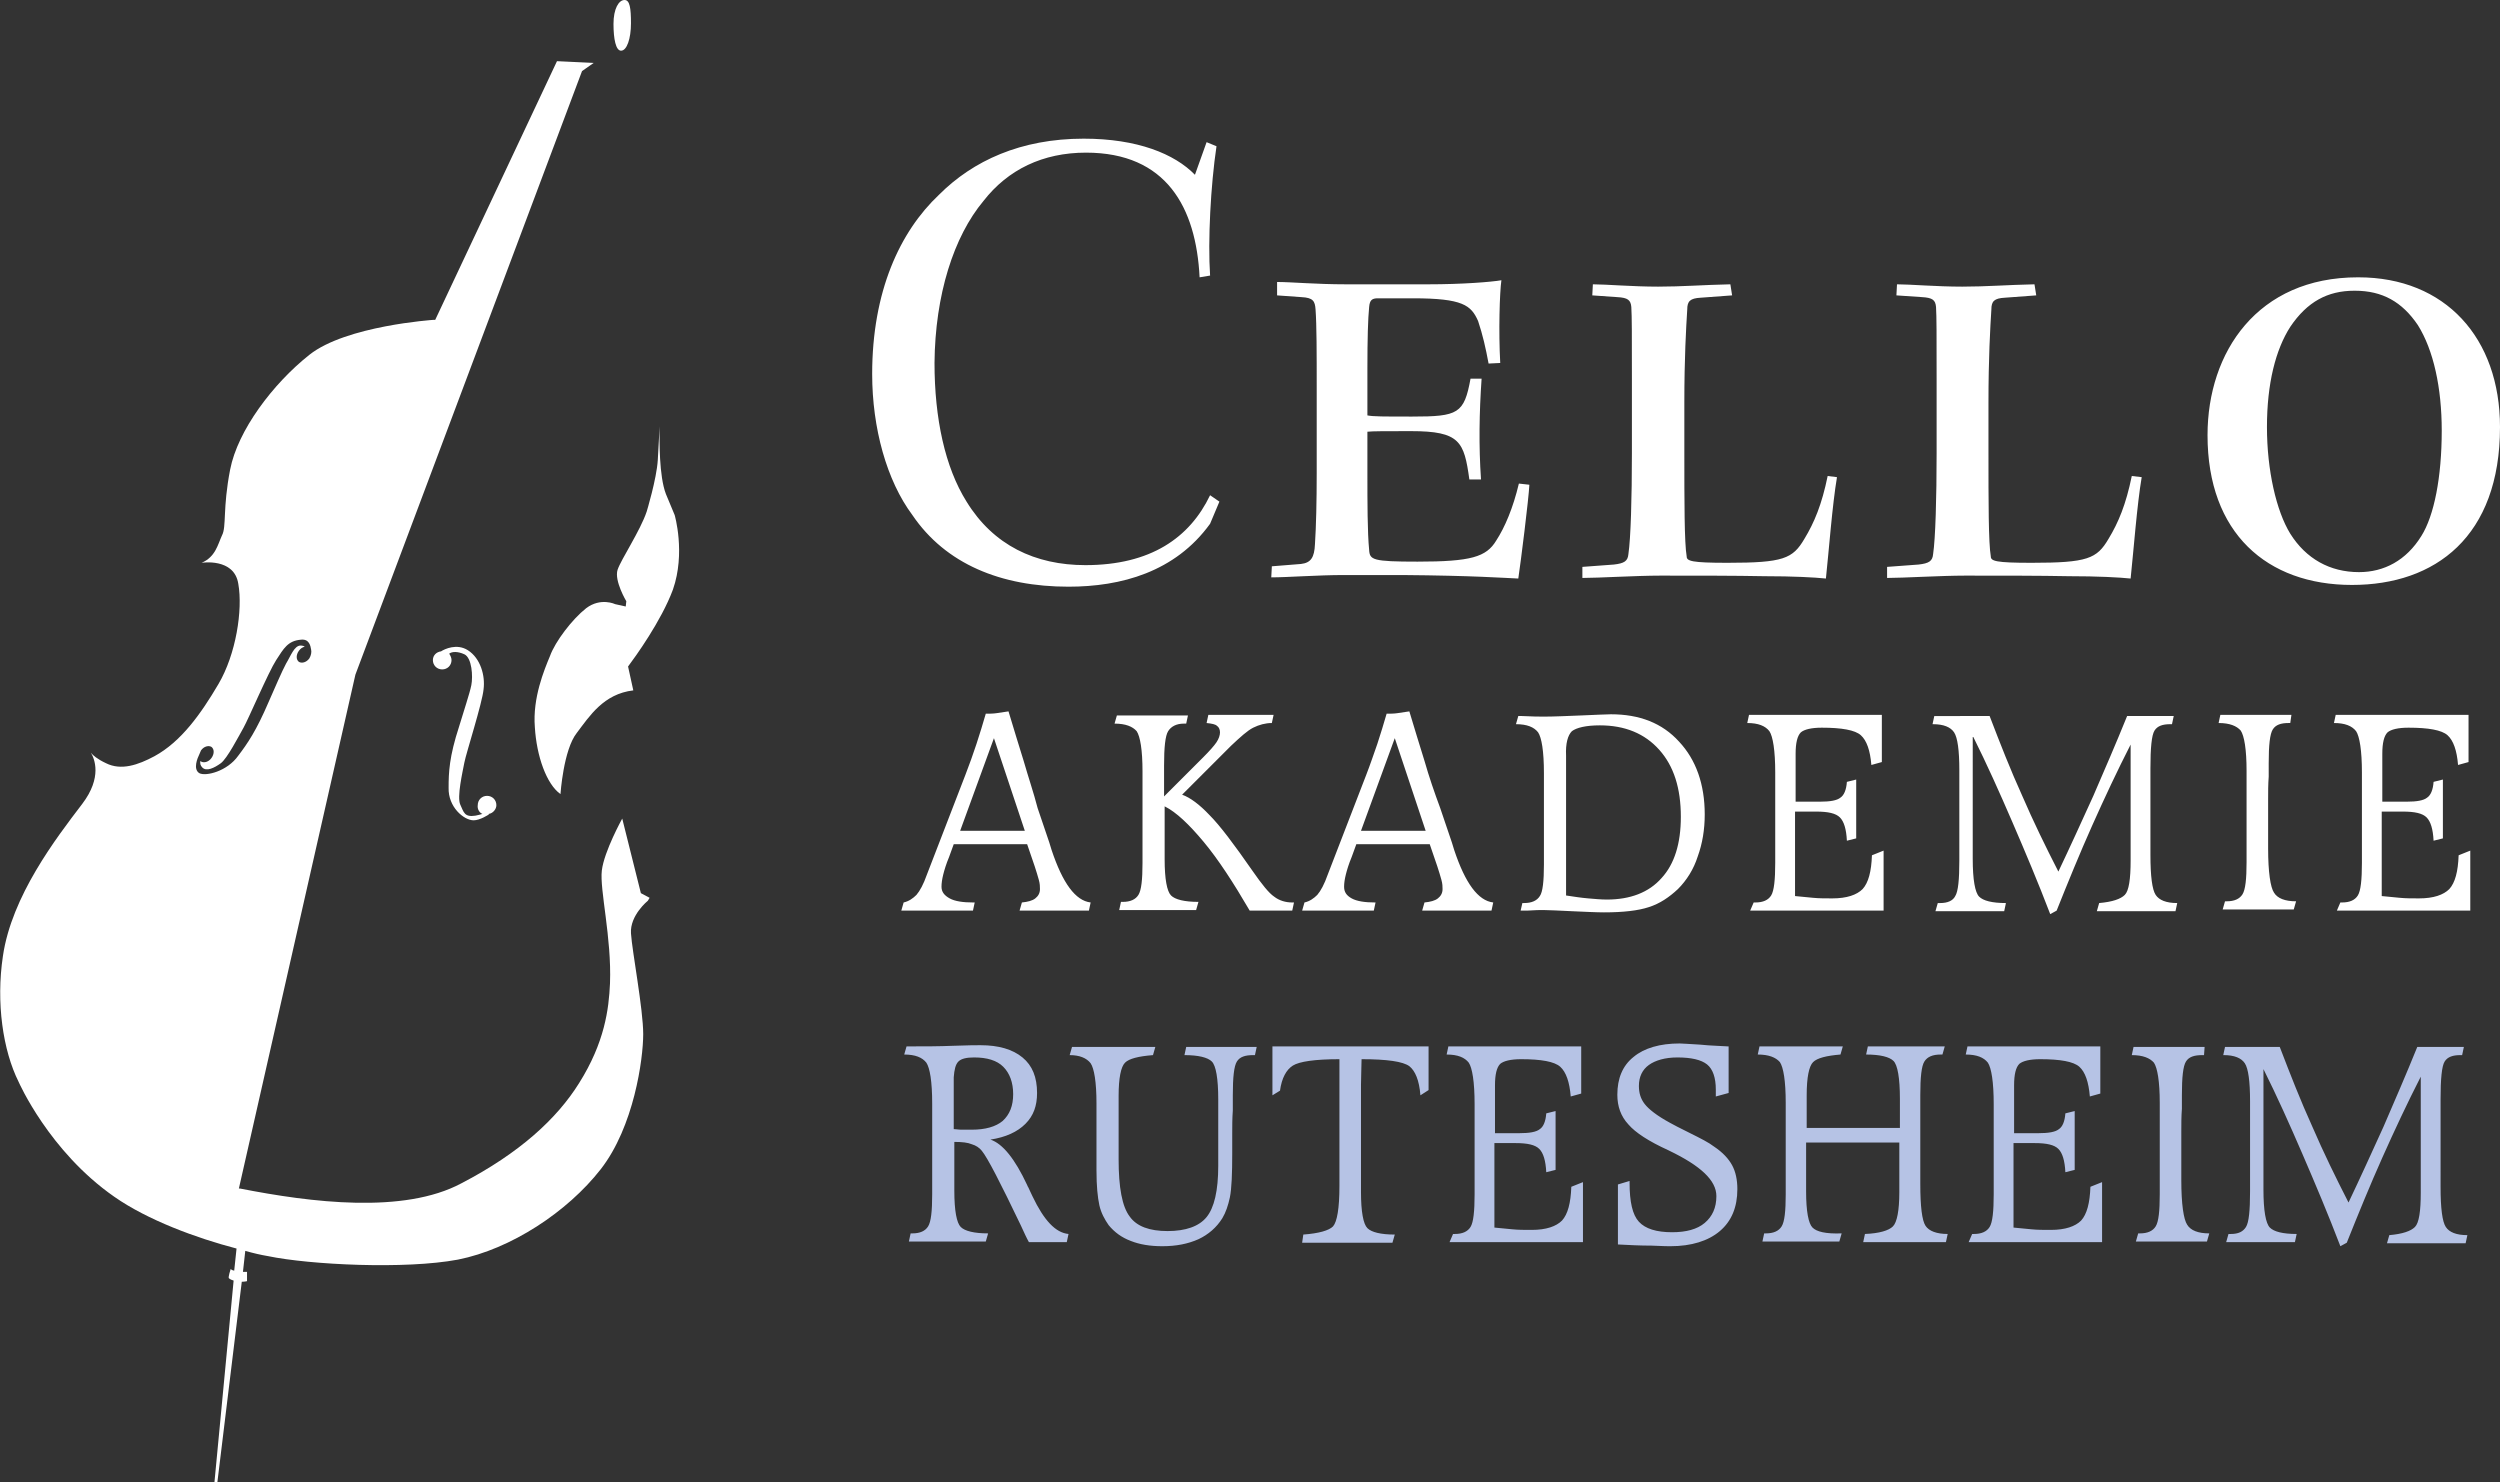 <?xml version="1.0" encoding="utf-8"?>
<!-- Generator: Adobe Illustrator 23.0.2, SVG Export Plug-In . SVG Version: 6.00 Build 0)  -->
<svg version="1.1" xmlns="http://www.w3.org/2000/svg" xmlns:xlink="http://www.w3.org/1999/xlink" x="0px" y="0px"
	 viewBox="0 0 429.1 254.4" style="enable-background:new 0 0 429.1 254.4;" xml:space="preserve">
<rect x="0" y="0" width="429.1" height="254.4" fill="#333333" stroke="none"/>
<style type="text/css">
	.st0{fill:#FFFFFF;}
	.st1{fill:#B6C3E5;}
</style>
<g id="Ebene_2">
</g>
<g id="Ebene_1">
	<g>
		<path class="st0" d="M207.7,47.3c-0.4-6,0.1-15.5,1.1-22.2l-1.7-0.7l-2,5.6c-3.5-3.6-9.9-6.2-19.1-6.2c-10.8,0-19,3.8-24.8,9.6
			c-6.8,6.4-11.5,16.7-11.5,30.8c0,9.3,2.5,18.3,6.9,24.2c5.7,8.4,15.2,12.3,26.8,12.3c9,0,18.3-2.5,24.3-10.8l1.6-3.8l-1.6-1.1
			c-3.5,7.3-10.2,12-21.4,12c-8.6,0-15.8-3.4-20.4-10.9c-3.7-5.9-5.5-14.3-5.5-23.8c0.1-11.7,3.3-21.7,8.4-27.8
			c4.2-5.4,10.2-8.3,17.6-8.3c13.8,0,18.9,9.4,19.5,21.4L207.7,47.3L207.7,47.3z M219.2,50.7l4.2,0.3c2,0.1,2.3,0.7,2.4,2.1
			c0.2,2.7,0.2,7.6,0.2,13.5v14.6c0,4.8-0.1,9.2-0.3,12.2c-0.1,2.3-0.7,3.2-2.4,3.4l-5,0.4l-0.1,1.9c2.7,0,8.1-0.4,12.4-0.4h10.1
			c12.3,0.1,17.4,0.5,19.9,0.6c0.4-2.6,1.8-13.8,1.9-16.1l-1.8-0.2c-1,4.2-2.4,7.5-3.9,9.8c-1.7,2.8-4.3,3.6-13.5,3.6
			c-7.7,0-8.2-0.3-8.3-2c-0.3-3-0.3-8.4-0.3-12.9v-7.4c0.9-0.1,3.1-0.1,7.5-0.1c8.4,0,9.1,1.8,10,8.3l2,0
			c-0.4-5.8-0.3-11.5,0.1-17.3h-1.9c-1.1,6-2.1,6.5-10,6.5c-5,0-6.7,0-7.7-0.2v-8c0-5.2,0.1-8.6,0.3-10.6c0.1-1.2,0.5-1.5,1.5-1.5h6
			c8.6,0,10,1.2,11.2,3.9c0.8,2.4,1.3,4.6,1.8,7.3l2-0.1c-0.3-5.4-0.1-12.1,0.2-14.2c-1.7,0.3-6.7,0.7-12.6,0.7H231
			c-5.1,0-9.4-0.4-11.8-0.4V50.7L219.2,50.7z M313.7,81.7c-1,4.9-2.3,8-4,10.8c-2,3.4-3.6,4.1-13.2,4.1c-6.2,0-7-0.3-7-1.1
			c-0.4-2.3-0.4-9.5-0.4-17.9v-8.4c0-7.8,0.3-12.9,0.5-16.1c0-1.4,0.5-1.9,2.3-2l5.4-0.4l-0.3-1.9c-4.7,0.1-8.3,0.4-12.4,0.4
			c-4.4,0-9-0.4-11.2-0.4l-0.1,1.9l4.3,0.3c1.8,0.1,2.3,0.5,2.4,1.7c0.1,1.7,0.1,4.6,0.1,12.4v12.7c0,7.7-0.2,14.6-0.6,17.3
			c-0.1,1.2-0.7,1.6-2.5,1.8l-5.4,0.4v1.9c2.7,0,9.3-0.4,13.4-0.4c6.6,0,12.8,0,17.8,0.1c5,0,8.7,0.2,10.6,0.4
			c0.5-4.7,1.1-12.7,1.9-17.4L313.7,81.7L313.7,81.7z M365.9,81.7c-1,4.9-2.3,8-4,10.8c-2,3.4-3.6,4.1-13.2,4.1c-6.2,0-7-0.3-7-1.1
			c-0.4-2.3-0.4-9.5-0.4-17.9v-8.4c0-7.8,0.3-12.9,0.5-16.1c0-1.4,0.5-1.9,2.3-2l5.4-0.4l-0.3-1.9c-4.7,0.1-8.3,0.4-12.4,0.4
			c-4.4,0-9-0.4-11.2-0.4l-0.1,1.9l4.4,0.3c1.8,0.1,2.3,0.5,2.4,1.7c0.1,1.7,0.1,4.6,0.1,12.4v12.7c0,7.7-0.2,14.6-0.6,17.3
			c-0.1,1.2-0.7,1.6-2.5,1.8l-5.4,0.4v1.9c2.7,0,9.3-0.4,13.4-0.4c6.7,0,12.8,0,17.8,0.1c5,0,8.7,0.2,10.6,0.4
			c0.5-4.7,1.1-12.7,1.9-17.4L365.9,81.7L365.9,81.7z M404.7,47.6c-17.2,0-25.8,12.8-25.8,27.1c0,16.8,10.2,25.7,24.8,25.7
			c14.3,0,25.4-8.3,25.4-27.1c0-15.3-9.4-25.7-24.3-25.7H404.7L404.7,47.6z M404.2,49.9c4.7,0,8.1,1.9,10.8,5.9
			c2.7,4.3,4.1,10.8,4.1,18.1c0,8-1.3,14.6-3.5,18.1c-2.6,4.2-6.4,6.2-10.7,6.2c-5,0-9.1-2.3-11.8-6.6c-2.4-3.9-4-10.9-4-18.3
			c0-7.5,1.5-13.3,4-17.2c2.9-4.3,6.4-6.2,11-6.2H404.2L404.2,49.9z"/>
		<path class="st0" d="M175.7,130.6c-0.9-2.8-1.7-5.6-2.6-8.5c-0.7,0.1-1.3,0.2-2,0.3c-0.6,0.1-1.3,0.1-1.9,0.1
			c-0.5,1.7-1,3.4-1.6,5.2s-1.2,3.5-1.9,5.3l-6.6,17.1c-0.6,1.7-1.2,2.8-1.8,3.5c-0.6,0.6-1.3,1.1-2.2,1.3l-0.4,1.4h12.3l0.3-1.4
			h-0.3c-1.7,0-3.1-0.2-4-0.7c-0.9-0.5-1.4-1.1-1.4-2c0-0.6,0.1-1.3,0.3-2.1c0.2-0.8,0.5-1.8,1-3l0.8-2.2h12.6l1.3,3.8
			c0.3,0.9,0.5,1.6,0.7,2.3c0.2,0.7,0.2,1.2,0.2,1.6c0,0.7-0.3,1.2-0.8,1.6c-0.5,0.4-1.3,0.6-2.3,0.7l-0.4,1.4h11.9l0.3-1.4
			c-2.6-0.3-4.8-3.3-6.7-9c-0.2-0.6-0.3-1-0.4-1.3l-2-5.9C177.4,136,176.5,133.4,175.7,130.6L175.7,130.6z M164.8,142.6l5.8-15.9
			l5.3,15.9H164.8L164.8,142.6z M201,153.7c-0.7-0.7-1.1-2.8-1.1-6.2v-9.1c2,1,4.2,3.1,6.7,6.1c2.5,3,5.1,7,7.9,11.8h7.3l0.3-1.4
			h-0.3c-1.1,0-2.2-0.3-3.1-1c-0.9-0.6-2.1-2.1-3.7-4.4c-3.2-4.6-5.6-7.8-7.4-9.6c-1.7-1.8-3.3-3-4.7-3.5l8.4-8.4
			c1.6-1.5,2.8-2.6,3.8-3.1c1-0.5,2.1-0.8,3.2-0.8l0.3-1.4h-11.2l-0.3,1.4c0.9,0.1,1.5,0.2,1.8,0.5c0.3,0.2,0.5,0.6,0.5,1.1
			c0,0.5-0.2,1.1-0.6,1.7c-0.4,0.6-1.2,1.5-2.3,2.6l-6.7,6.7v-1.2v-4.1c0-3.1,0.2-5.1,0.7-5.9c0.5-0.8,1.4-1.3,2.7-1.3h0.4l0.3-1.4
			h-12.2l-0.4,1.4c1.9,0,3.1,0.5,3.8,1.3c0.6,0.9,1,3.2,1,6.9v2.1c0,0.4,0,1,0,1.6c0,0.7,0,1.1,0,1.3v4.1c0,0.6,0,1.2,0,1.9
			c0,0.7,0,1.1,0,1.3v3.4c0,2.9-0.2,4.7-0.7,5.5c-0.5,0.8-1.4,1.2-2.7,1.2h-0.3l-0.3,1.4h13.2l0.4-1.4
			C203.3,154.8,201.7,154.4,201,153.7L201,153.7z M244.5,130.6c-0.9-2.8-1.7-5.6-2.6-8.5c-0.7,0.1-1.3,0.2-2,0.3
			c-0.6,0.1-1.3,0.1-1.9,0.1c-0.5,1.7-1,3.4-1.6,5.2c-0.6,1.7-1.2,3.5-1.9,5.3l-6.6,17.1c-0.6,1.7-1.2,2.8-1.8,3.5
			c-0.6,0.6-1.3,1.1-2.2,1.3l-0.4,1.4h12.3l0.3-1.4H236c-1.7,0-3.1-0.2-4-0.7c-0.9-0.5-1.3-1.1-1.3-2c0-0.6,0.1-1.3,0.3-2.1
			c0.2-0.8,0.5-1.8,1-3l0.8-2.2h12.6l1.3,3.8c0.3,0.9,0.5,1.6,0.7,2.3c0.2,0.7,0.2,1.2,0.2,1.6c0,0.7-0.3,1.2-0.8,1.6
			c-0.5,0.4-1.3,0.6-2.3,0.7l-0.4,1.4h11.9l0.3-1.4c-2.6-0.3-4.8-3.3-6.7-9c-0.2-0.6-0.3-1-0.4-1.3l-2-5.9
			C246.2,136,245.3,133.4,244.5,130.6L244.5,130.6z M233.6,142.6l5.8-15.9l5.3,15.9H233.6L233.6,142.6z M261,156.3
			c0.3,0,0.6,0,1.1,0c1.4-0.1,2.3-0.1,2.8-0.1c1,0,2.6,0.1,4.9,0.2c2.3,0.1,4.2,0.2,5.5,0.2c3.3,0,5.9-0.3,7.7-0.9
			c1.9-0.6,3.5-1.7,5-3.1c1.5-1.5,2.7-3.4,3.4-5.6c0.8-2.2,1.2-4.6,1.2-7.2c0-5.2-1.5-9.4-4.4-12.5c-2.9-3.2-6.8-4.7-11.7-4.7
			c-0.8,0-2.5,0.1-5.1,0.2c-2.5,0.1-4.7,0.2-6.3,0.2c-0.8,0-2.1,0-3.9-0.1c-0.3,0-0.5,0-0.6,0l-0.4,1.4c1.9,0,3.1,0.5,3.8,1.4
			c0.6,0.9,1,3.2,1,7v2.1c0,0.4,0,1,0,1.6c0,0.7,0,1.1,0,1.3v4.1c0,0.6,0,1.2,0,1.9c0,0.7,0,1.1,0,1.3v3.4c0,2.8-0.2,4.7-0.7,5.4
			c-0.5,0.8-1.4,1.2-2.7,1.2h-0.3L261,156.3L261,156.3z M269.8,125.5c0.8-0.6,2.4-1,4.8-1c4.3,0,7.7,1.4,10.2,4.2
			c2.5,2.8,3.7,6.6,3.7,11.5c0,4.6-1.1,8.1-3.3,10.5c-2.2,2.5-5.4,3.7-9.4,3.7c-1,0-2-0.1-3.2-0.2c-1.2-0.1-2.5-0.3-3.8-0.5v-24
			C268.7,127.6,269.1,126.2,269.8,125.5L269.8,125.5z M300.4,156.3h22.9V146l-2,0.8c-0.1,2.8-0.6,4.7-1.6,5.8c-1,1-2.7,1.6-5.2,1.6
			c-1.2,0-2.3,0-3.3-0.1c-1.1-0.1-2.1-0.2-3.1-0.3v-14.5h3.6c2.1,0,3.4,0.3,4.1,1c0.7,0.7,1.1,2,1.2,4l1.6-0.4v-10.1l-1.6,0.4
			c-0.1,1.4-0.5,2.3-1.1,2.7c-0.6,0.5-1.8,0.7-3.5,0.7h-4.2v-8.2c0-1.9,0.3-3.1,0.9-3.7c0.6-0.5,1.8-0.8,3.6-0.8
			c3.4,0,5.7,0.4,6.7,1.3c1,0.9,1.6,2.6,1.8,5.1l1.8-0.5v-8.1h-22.8l-0.3,1.4c1.9,0,3.1,0.5,3.8,1.4c0.6,0.9,1,3.3,1,7.1v2.1v6.9
			v3.2v3.3c0,2.9-0.2,4.8-0.7,5.6c-0.5,0.8-1.4,1.2-2.7,1.2h-0.3L300.4,156.3L300.4,156.3z M338.7,126.5c2.3,4.6,4.5,9.5,6.7,14.6
			c2.2,5.1,4.4,10.3,6.5,15.8l1.1-0.6c2-5,4-9.9,6.1-14.6c2.1-4.7,4.3-9.4,6.6-13.9v18.9v1c0,3.2-0.3,5.2-1,5.9
			c-0.7,0.7-2.1,1.2-4.4,1.4l-0.4,1.4h13.5l0.3-1.4c-1.9,0-3.1-0.5-3.7-1.4c-0.6-0.9-0.9-3.2-0.9-6.9v-3.5v-5.7v-5.6
			c0-3.5,0.2-5.7,0.7-6.5c0.5-0.8,1.4-1.1,2.7-1.1h0.3l0.3-1.4h-8c-1.9,4.7-3.9,9.3-5.8,13.7c-2,4.4-4,8.8-6,13
			c-2.2-4.3-4.3-8.6-6.2-13c-2-4.4-3.8-9-5.6-13.7H332l-0.3,1.4h0.1c1.8,0,3,0.5,3.6,1.4c0.6,0.9,0.9,3.1,0.9,6.5c0,0.5,0,1.3,0,2.5
			c0,1.2,0,2.2,0,2.9v4.1v4v2c0,3.3-0.2,5.3-0.7,6.1c-0.4,0.8-1.3,1.2-2.6,1.2h-0.4l-0.4,1.4h11.8l0.3-1.4c-2.4,0-3.9-0.4-4.6-1.1
			c-0.7-0.7-1.1-2.9-1.1-6.5v-0.7V126.5L338.7,126.5z M393.3,122.7h-12.2l-0.3,1.4c1.9,0,3.1,0.5,3.8,1.3c0.6,0.9,1,3.2,1,6.9v2.1v7
			v3.2v3.4c0,2.9-0.2,4.7-0.7,5.5c-0.5,0.8-1.4,1.2-2.7,1.2h-0.3l-0.4,1.4h12.2l0.4-1.4c-1.9,0-3.2-0.5-3.8-1.5
			c-0.6-0.9-1-3.5-1-7.6v-1.4v-7c0-1.3,0-2.6,0.1-3.9c0-0.4,0-0.6,0-0.7V131c0-3.1,0.2-5,0.7-5.8c0.5-0.8,1.4-1.1,2.7-1.1h0.3
			L393.3,122.7L393.3,122.7z M401.1,156.3H424V146l-2,0.8c-0.1,2.8-0.6,4.7-1.6,5.8c-1,1-2.7,1.6-5.2,1.6c-1.2,0-2.3,0-3.3-0.1
			c-1.1-0.1-2.1-0.2-3.1-0.3v-14.5h3.6c2.1,0,3.4,0.3,4.1,1c0.7,0.7,1.1,2,1.2,4l1.6-0.4v-10.1l-1.6,0.4c-0.1,1.4-0.5,2.3-1.1,2.7
			c-0.6,0.5-1.8,0.7-3.5,0.7h-4.2v-8.2c0-1.9,0.3-3.1,0.9-3.7c0.6-0.5,1.8-0.8,3.6-0.8c3.4,0,5.7,0.4,6.7,1.3c1,0.9,1.6,2.6,1.8,5.1
			l1.8-0.5v-8.1h-22.8l-0.3,1.4c1.9,0,3.1,0.5,3.8,1.4c0.6,0.9,1,3.3,1,7.1v2.1v6.9v3.2v3.3c0,2.9-0.2,4.8-0.7,5.6
			c-0.5,0.8-1.4,1.2-2.7,1.2h-0.3L401.1,156.3L401.1,156.3z"/>
		<path class="st1" d="M177.2,205.3c-0.3-0.6-0.5-1.1-0.7-1.5c-0.1-0.1-0.1-0.2-0.2-0.4c-2.1-4.5-4.2-7.1-6.3-7.8
			c2.6-0.4,4.6-1.3,6-2.7c1.4-1.4,2-3.1,2-5.3c0-2.7-0.8-4.7-2.5-6.1c-1.7-1.4-4.1-2.1-7.2-2.1c-0.6,0-2.2,0-4.7,0.1
			c-2.5,0.1-4.8,0.1-6.7,0.1h-1.3l-0.4,1.4c1.9,0,3.1,0.5,3.8,1.4c0.6,0.9,1,3.2,1,7v2.1c0,0.4,0,1,0,1.6c0,0.6,0,1.1,0,1.3v4
			c0,0.6,0,1.2,0,1.9c0,0.7,0,1.1,0,1.3v3.4c0,2.9-0.2,4.7-0.7,5.5c-0.5,0.8-1.4,1.2-2.7,1.2h-0.3l-0.3,1.4h13.2l0.4-1.4
			c-2.4,0-4-0.4-4.7-1.1c-0.7-0.7-1.1-2.8-1.1-6.2v-8.4c1.3,0,2.3,0.1,3,0.4c0.7,0.2,1.3,0.6,1.7,1.1c1,1.2,3.2,5.5,6.7,12.8
			c0.6,1.3,1,2.2,1.4,2.9h6.5l0.3-1.4C181.2,211.6,179.2,209.5,177.2,205.3L177.2,205.3L177.2,205.3z M164.5,182.2
			c0.5-0.5,1.4-0.7,2.7-0.7c2.2,0,3.9,0.5,5,1.6c1.1,1.1,1.7,2.7,1.7,4.7c0,2-0.6,3.5-1.8,4.6c-1.2,1-3,1.5-5.3,1.5
			c-0.7,0-1.3,0-1.8,0c-0.5,0-0.9-0.1-1.3-0.1v-8.9C163.8,183.6,164,182.7,164.5,182.2L164.5,182.2z M187.2,182.5
			c0.6,0.9,1,3.2,1,6.9v2.1v9.4c0,2.7,0.2,4.6,0.5,6c0.3,1.3,0.9,2.4,1.6,3.4c1,1.2,2.2,2.1,3.8,2.7c1.5,0.6,3.3,0.9,5.4,0.9
			c2.4,0,4.4-0.4,6.2-1.2c1.7-0.8,3.1-2,4.1-3.6c0.6-1,1-2.2,1.3-3.6c0.3-1.5,0.4-4,0.4-7.6v-3.4c0-1.2,0-2.5,0.1-3.9
			c0-0.4,0-0.6,0-0.7V188c0-3.1,0.2-5,0.7-5.8c0.5-0.8,1.4-1.1,2.8-1.1h0.3l0.3-1.4h-12.1l-0.3,1.4c2.4,0,4,0.4,4.7,1.1
			c0.7,0.7,1.1,2.9,1.1,6.5v11.4c0,4.3-0.7,7.2-2,8.8c-1.3,1.6-3.6,2.4-6.7,2.4c-3.1,0-5.3-0.8-6.5-2.5c-1.3-1.7-1.9-5-1.9-9.8v-9.7
			v-1.2c0-3.1,0.4-5,1.1-5.7c0.7-0.7,2.3-1.1,4.8-1.3l0.4-1.4h-14.3l-0.4,1.4C185.3,181.1,186.5,181.6,187.2,182.5L187.2,182.5z
			 M218.4,179.7v8.3l1.3-0.8c0.3-2.2,1.1-3.6,2.2-4.3c1.1-0.7,3.8-1.1,8-1.1c0,0.6,0,1.6,0,3.2c0,1.6,0,2.9,0,4v14.6
			c0,3.8-0.4,6.1-1.1,6.9c-0.7,0.7-2.4,1.2-5.1,1.4l-0.2,1.4H239l0.4-1.4c-2.4,0-4-0.4-4.7-1.1s-1.1-2.8-1.1-6.2V189
			c0-0.3,0-1.2,0-2.8c0-1.6,0.1-3.1,0.1-4.4c4.4,0,7.1,0.4,8.2,1.2c1,0.8,1.7,2.4,1.9,5l1.4-0.9v-7.5H218.4L218.4,179.7z
			 M248.8,213.2h22.9v-10.3l-2,0.8c-0.1,2.8-0.6,4.7-1.6,5.8c-1,1-2.7,1.6-5.2,1.6c-1.2,0-2.3,0-3.3-0.1c-1.1-0.1-2.1-0.2-3.1-0.3
			v-14.5h3.6c2.1,0,3.4,0.3,4.1,1c0.7,0.7,1.1,2,1.2,4l1.6-0.4v-10.1l-1.6,0.4c-0.1,1.4-0.5,2.3-1.1,2.7c-0.6,0.5-1.8,0.7-3.5,0.7
			h-4.2v-8.2c0-1.9,0.3-3.1,0.9-3.7c0.6-0.5,1.8-0.8,3.6-0.8c3.4,0,5.7,0.4,6.7,1.3c1,0.9,1.6,2.6,1.8,5.1l1.8-0.5v-8.1h-22.8
			l-0.3,1.4c1.9,0,3.1,0.5,3.8,1.4c0.6,0.9,1,3.3,1,7.1v2.1v6.9v3.2v3.3c0,2.9-0.2,4.8-0.7,5.6c-0.5,0.8-1.4,1.2-2.7,1.2h-0.3
			L248.8,213.2L248.8,213.2z M296.5,179.6c-1.3-0.1-2.8-0.1-4.7-0.3c-1.9-0.1-3-0.2-3.5-0.2c-3.4,0-6.1,0.8-7.9,2.3
			c-1.9,1.5-2.8,3.7-2.8,6.5c0,2,0.6,3.7,1.9,5.1c1.2,1.4,3.5,2.9,6.8,4.4c0.1,0,0.1,0.1,0.2,0.1c5.4,2.6,8.1,5.1,8.1,7.8
			c0,2-0.7,3.5-2,4.6c-1.3,1.1-3.2,1.6-5.6,1.6c-2.7,0-4.6-0.6-5.7-1.8c-1.1-1.2-1.6-3.4-1.6-6.7v-0.3l-2,0.6v10.3
			c1.9,0.1,3.8,0.2,5.8,0.2c2,0.1,3,0.1,3.2,0.1c3.6,0,6.5-0.9,8.5-2.6c2-1.7,3-4.1,3-7.2c0-1.6-0.3-3-0.9-4.1
			c-0.6-1.1-1.6-2.2-3.1-3.2c-0.9-0.7-2.3-1.4-4.1-2.3c-1.8-0.9-3-1.5-3.5-1.8c-2.2-1.2-3.6-2.3-4.3-3.2c-0.7-0.9-1-1.9-1-3.1
			c0-1.6,0.6-2.8,1.7-3.6c1.1-0.8,2.8-1.3,4.9-1.3c2.4,0,4.1,0.4,5.1,1.2c1,0.8,1.5,2.3,1.5,4.3v1.2l2.2-0.6V179.6L296.5,179.6z
			 M311.1,210.7c-0.7-0.7-1.1-2.8-1.1-6.2v-8.4h16v7.5v1c0,3.2-0.4,5.2-1.1,5.9c-0.7,0.7-2.3,1.2-4.8,1.3l-0.3,1.4H334l0.3-1.4
			c-1.9,0-3.2-0.5-3.8-1.4c-0.6-0.9-0.9-3.3-0.9-7.2v-1.8v-7v-4.6V188c0-3.1,0.2-5,0.7-5.8c0.5-0.8,1.4-1.2,2.8-1.2h0.3l0.4-1.4
			h-13.2l-0.3,1.4c2.4,0,4,0.4,4.7,1.1c0.7,0.7,1.1,2.9,1.1,6.5v5h-16v-4.4v-1.2c0-3.1,0.4-5,1.1-5.7c0.7-0.7,2.3-1.1,4.7-1.3
			l0.4-1.4h-14.3l-0.3,1.4c1.9,0,3.1,0.5,3.8,1.3c0.6,0.9,1,3.2,1,7v2.1v7v3.2v3.4c0,2.9-0.2,4.7-0.7,5.5c-0.5,0.8-1.4,1.2-2.7,1.2
			h-0.3l-0.3,1.4h13.2l0.4-1.4C313.3,211.8,311.8,211.4,311.1,210.7L311.1,210.7z M337.9,213.2h22.9v-10.3l-2,0.8
			c-0.1,2.8-0.6,4.7-1.6,5.8c-1,1-2.7,1.6-5.2,1.6c-1.2,0-2.3,0-3.3-0.1c-1.1-0.1-2.1-0.2-3.1-0.3v-14.5h3.6c2.1,0,3.4,0.3,4.1,1
			c0.7,0.7,1.1,2,1.2,4l1.6-0.4v-10.1l-1.6,0.4c-0.1,1.4-0.5,2.3-1.1,2.7c-0.6,0.5-1.8,0.7-3.5,0.7h-4.2v-8.2c0-1.9,0.3-3.1,0.9-3.7
			c0.6-0.5,1.8-0.8,3.6-0.8c3.4,0,5.7,0.4,6.7,1.3c1,0.9,1.6,2.6,1.8,5.1l1.8-0.5v-8.1h-22.8l-0.3,1.4c1.9,0,3.1,0.5,3.8,1.4
			c0.6,0.9,1,3.3,1,7.1v2.1v6.9v3.2v3.3c0,2.9-0.2,4.8-0.7,5.6c-0.5,0.8-1.4,1.2-2.7,1.2h-0.3L337.9,213.2L337.9,213.2z
			 M378.4,179.7h-12.2l-0.3,1.4c1.9,0,3.1,0.5,3.8,1.3c0.6,0.9,1,3.2,1,6.9v2.1v7v3.2v3.4c0,2.9-0.2,4.7-0.7,5.5
			c-0.5,0.8-1.4,1.2-2.7,1.2h-0.3l-0.4,1.4h12.2l0.4-1.4c-1.9,0-3.2-0.5-3.8-1.5c-0.6-0.9-1-3.5-1-7.6v-1.4v-7c0-1.3,0-2.6,0.1-3.9
			c0-0.4,0-0.6,0-0.7V188c0-3.1,0.2-5,0.7-5.8c0.5-0.8,1.4-1.1,2.8-1.1h0.3L378.4,179.7L378.4,179.7z M388.5,183.5
			c2.3,4.6,4.5,9.5,6.7,14.6c2.2,5.1,4.4,10.3,6.5,15.8l1.1-0.6c2-5,4-9.9,6.1-14.6c2.1-4.7,4.3-9.4,6.6-13.9v18.9v1
			c0,3.2-0.3,5.2-1,5.9c-0.7,0.7-2.1,1.2-4.4,1.4l-0.4,1.4h13.5l0.3-1.4c-1.9,0-3.1-0.5-3.7-1.4s-0.9-3.2-0.9-6.9V200v-5.7v-5.6
			c0-3.5,0.2-5.7,0.7-6.5c0.5-0.8,1.4-1.1,2.7-1.1h0.3l0.3-1.4h-8c-1.9,4.7-3.9,9.3-5.8,13.7c-2,4.4-4,8.8-6,13
			c-2.2-4.3-4.3-8.6-6.2-13c-2-4.4-3.8-9-5.6-13.7h-9.4l-0.3,1.4h0.1c1.8,0,3,0.5,3.6,1.4c0.6,0.9,0.9,3.1,0.9,6.5
			c0,0.5,0,1.3,0,2.5c0,1.2,0,2.2,0,2.9v4.1v4v2c0,3.3-0.2,5.3-0.7,6.1s-1.3,1.2-2.6,1.2h-0.4l-0.4,1.4h11.8l0.3-1.4
			c-2.4,0-3.9-0.4-4.6-1.1c-0.7-0.7-1.1-2.9-1.1-6.5v-0.7V183.5L388.5,183.5z"/>
		<path class="st0" d="M115.8,88.4c0,0,0,0-1.5-3.6c-1.2-3.1-1.1-9.3-1.1-11.1c0-0.3,0-0.5,0-0.5s-0.1,2.6-0.3,5.8
			c-0.2,3.2-1.9,8.8-1.9,8.8c-1.1,3.3-4.4,8.2-5,10c-0.6,1.9,1.5,5.4,1.5,5.4l-0.1,0.9l-1.8-0.4l0,0c0,0-2.5-1.2-5,0.7
			c-2.4,1.9-5.3,5.7-6.2,8.2c-1,2.4-3,7.2-2.6,12.2c0.3,5,2,9.8,4.4,11.5c0,0,0.5-7.6,2.8-10.5c2.2-2.9,4.6-6.7,9.7-7.3l-0.9-4.1
			c1.2-1.6,5.7-7.8,7.7-13.2C117.7,94.9,115.8,88.4,115.8,88.4L115.8,88.4z M108.3,4c0-2.6-0.2-4-1.1-4c-1,0-1.9,1.5-1.9,4.1
			c0,2.6,0.4,4.6,1.3,4.6C107.6,8.7,108.3,6.6,108.3,4L108.3,4z M82.8,139.7c-0.3,0.1-0.7,0.2-1.2,0.3c-1.9,0.3-2-0.6-2.6-1.9
			c-0.6-1.3,0.4-5.6,0.7-7.2c0.3-1.6,3.1-10.3,3.3-12.6c0.3-2.3-0.5-5.3-2.7-6.7c-1.9-1.2-4-0.2-4.6,0.2c-0.8,0.1-1.4,0.7-1.4,1.5
			c0,0.9,0.7,1.6,1.6,1.6c0.9,0,1.6-0.7,1.6-1.6c0-0.4-0.2-0.8-0.4-1.1c0.5-0.4,1.5-0.4,2.6,0.1c1.3,0.6,1.5,3.8,1.2,5.3
			c-0.3,1.5-1.3,4.4-2.1,7.1c-1.7,5.2-1.8,7.9-1.8,10.5c-0.1,3.3,2.6,5.6,4.3,5.6c1.1,0,2.6-1,2.6-1l0-0.1c0.7-0.1,1.3-0.8,1.3-1.5
			c0-0.9-0.7-1.6-1.6-1.6c-0.9,0-1.6,0.7-1.6,1.6C81.9,138.9,82.3,139.5,82.8,139.7L82.8,139.7z M99.9,12.2l2-1.4l-6.3-0.3
			L74.7,54.9l-0.3,0c0,0-15,1-21.3,6c-6.3,5-12.3,13-13.6,19.7c-1.3,6.7-0.6,9.8-1.4,11.3c-0.7,1.5-1.1,3.7-3.5,4.7
			c0,0,5.6-0.9,6.3,3.6c0.8,4.5-0.4,12.1-3.4,17.2c-3,5.1-6.4,9.9-11,12.4c-2.8,1.5-5.7,2.5-8.3,1.2c-1.5-0.7-2.3-1.4-2.6-1.8
			c0.6,1,2,4.2-1.5,8.8C9.6,143.9,2,153.8,0.5,164.1c-1.2,8,0,16.2,2.7,21.6l0,0c0,0,5.2,11.9,16.4,19.7c5.7,4,14.1,7.1,21,8.9
			l-0.4,3.8c-0.5-0.1-0.6-0.3-0.6-0.3s-0.5,1.5-0.3,1.6c0.2,0.2,0.5,0.3,0.8,0.4l-3.3,34.7l0.5,0l4.2-34.5c0.5,0,0.9-0.1,0.9-0.1
			v-1.6c-0.3,0-0.5,0-0.7,0l0.4-3.6c1.4,0.4,2.7,0.7,3.9,0.9c7.2,1.5,23.6,2.3,32.6,0.6c9.1-1.8,18.8-8.2,24.5-15.5
			c5.7-7.3,7.3-18.9,7.3-23.2c0-4.3-1.9-14.2-2.1-17.3c-0.2-3.1,2.9-5.6,2.9-5.6l0.3-0.5l-1.5-0.8l-3.2-12.8c0,0-3.1,5.6-3.5,8.9
			c-0.4,3.3,1.7,11.5,1.4,19.4c-0.2,4.4-0.9,10.1-5.3,17.1c-3.8,6.1-10.2,12-20.2,17.2c-9.9,5.3-25.8,3.3-38,0.9c-0.1,0-0.1,0-0.2,0
			L61,115.8L99.9,12.2L99.9,12.2z M53.4,111.5c0.1,0.4,0,1-0.3,1.5c-0.5,0.7-1.3,0.9-1.8,0.6c-0.5-0.4-0.5-1.2,0-1.9
			c0.3-0.4,0.6-0.6,1-0.7c-0.1-0.1-0.4-0.2-0.7-0.2c-1.1,0-1.7,1.8-2.5,3.1c-0.7,1.3-1.9,4.1-3,6.6c-2.1,4.9-3.6,7.1-5.2,9.2
			c-1.9,2.7-5.6,3.6-6.7,3c-1.1-0.7-0.3-2.6,0-3.2c0.1-0.2,0.2-0.5,0.3-0.7c0.5-0.7,1.3-0.9,1.8-0.6c0.5,0.4,0.5,1.2,0,1.9
			c-0.5,0.7-1.3,0.9-1.8,0.6c0,0-0.1-0.1-0.1-0.1c-0.1,0.4,0,0.8,0.3,1.1c0.7,0.8,2.1,0.1,3.2-0.7c1.1-0.8,3.1-4.7,3.9-6.1
			c0.8-1.4,4.3-9.6,5.6-11.6s2-3.3,4.2-3.5C53.1,109.6,53.3,110.9,53.4,111.5L53.4,111.5z"/>
	</g>
</g>
</svg>
